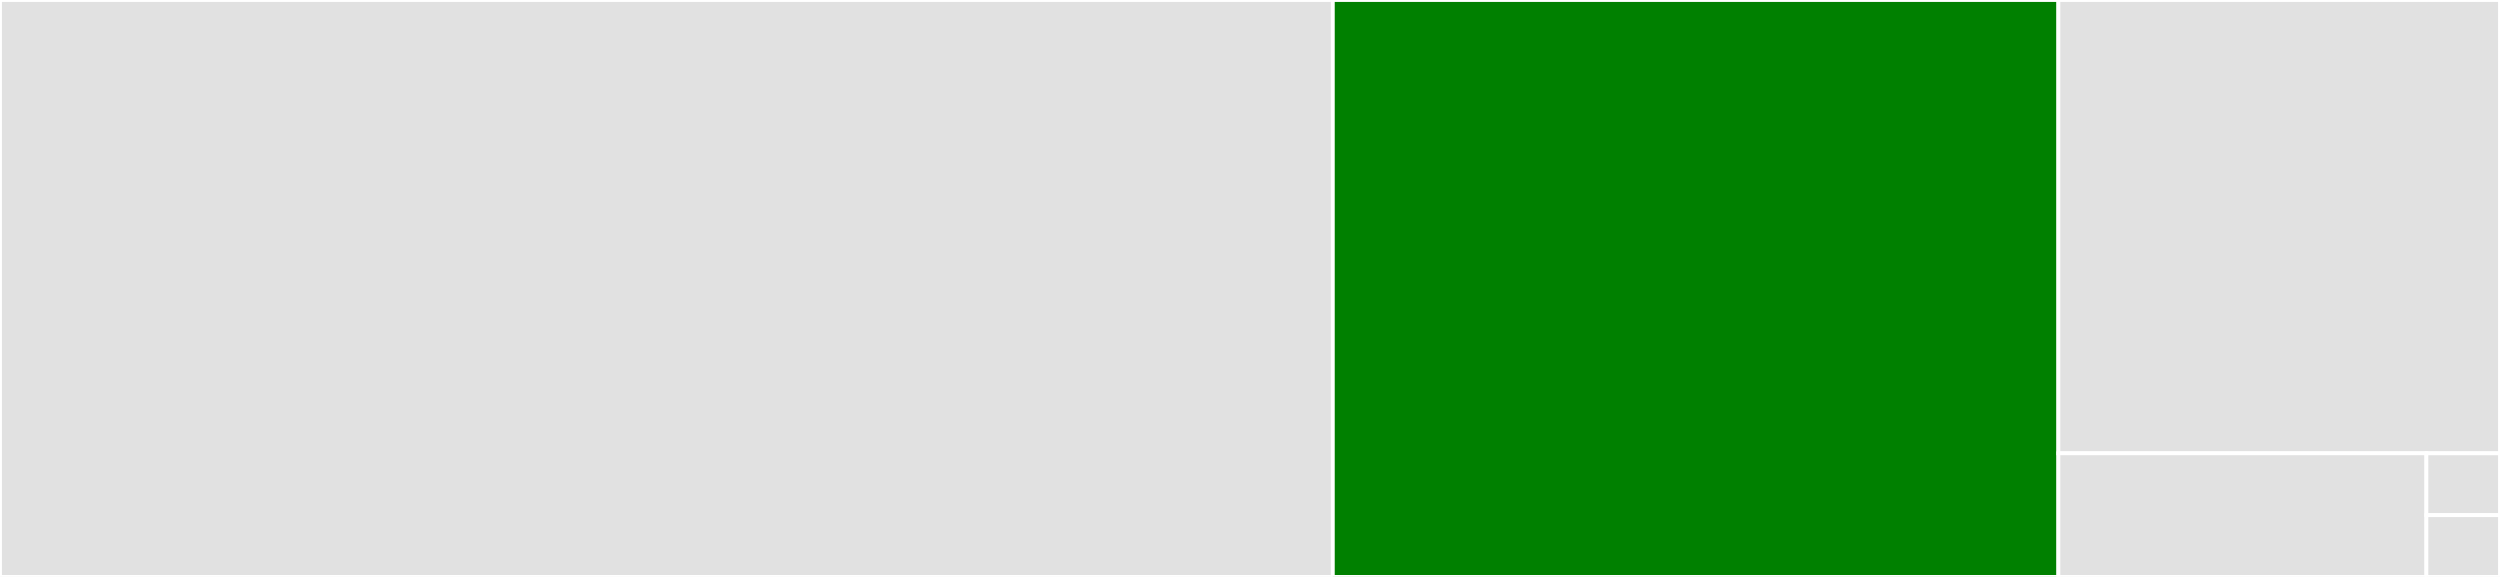 <svg baseProfile="full" width="650" height="150" viewBox="0 0 650 150" version="1.1"
xmlns="http://www.w3.org/2000/svg" xmlns:ev="http://www.w3.org/2001/xml-events"
xmlns:xlink="http://www.w3.org/1999/xlink">

<rect x="0" y="0" width="650" height="150" fill="#333333" stroke="none"/>

<style>rect.s{mask:url(#mask);}</style>
<defs>
  <pattern id="white" width="4" height="4" patternUnits="userSpaceOnUse" patternTransform="rotate(45)">
    <rect width="2" height="2" transform="translate(0,0)" fill="white"></rect>
  </pattern>
  <mask id="mask">
    <rect x="0" y="0" width="100%" height="100%" fill="url(#white)"></rect>
  </mask>
</defs>

<rect x="0" y="0" width="346.53" height="150.0" fill="#e1e1e1" stroke="white" stroke-width="1" class=" tooltipped" data-content="Parser.jl"><title>Parser.jl</title></rect>
<rect x="346.53" y="0" width="188.644" height="150.0" fill="green" stroke="white" stroke-width="1" class=" tooltipped" data-content="Writer.jl"><title>Writer.jl</title></rect>
<rect x="535.174" y="0" width="114.826" height="117.857" fill="#e1e1e1" stroke="white" stroke-width="1" class=" tooltipped" data-content="specialized.jl"><title>specialized.jl</title></rect>
<rect x="535.174" y="117.857" width="95.689" height="32.143" fill="#e1e1e1" stroke="white" stroke-width="1" class=" tooltipped" data-content="pushvector.jl"><title>pushvector.jl</title></rect>
<rect x="630.862" y="117.857" width="19.138" height="16.071" fill="#e1e1e1" stroke="white" stroke-width="1" class=" tooltipped" data-content="JSON.jl"><title>JSON.jl</title></rect>
<rect x="630.862" y="133.929" width="19.138" height="16.071" fill="#e1e1e1" stroke="white" stroke-width="1" class=" tooltipped" data-content="Serializations.jl"><title>Serializations.jl</title></rect>
</svg>